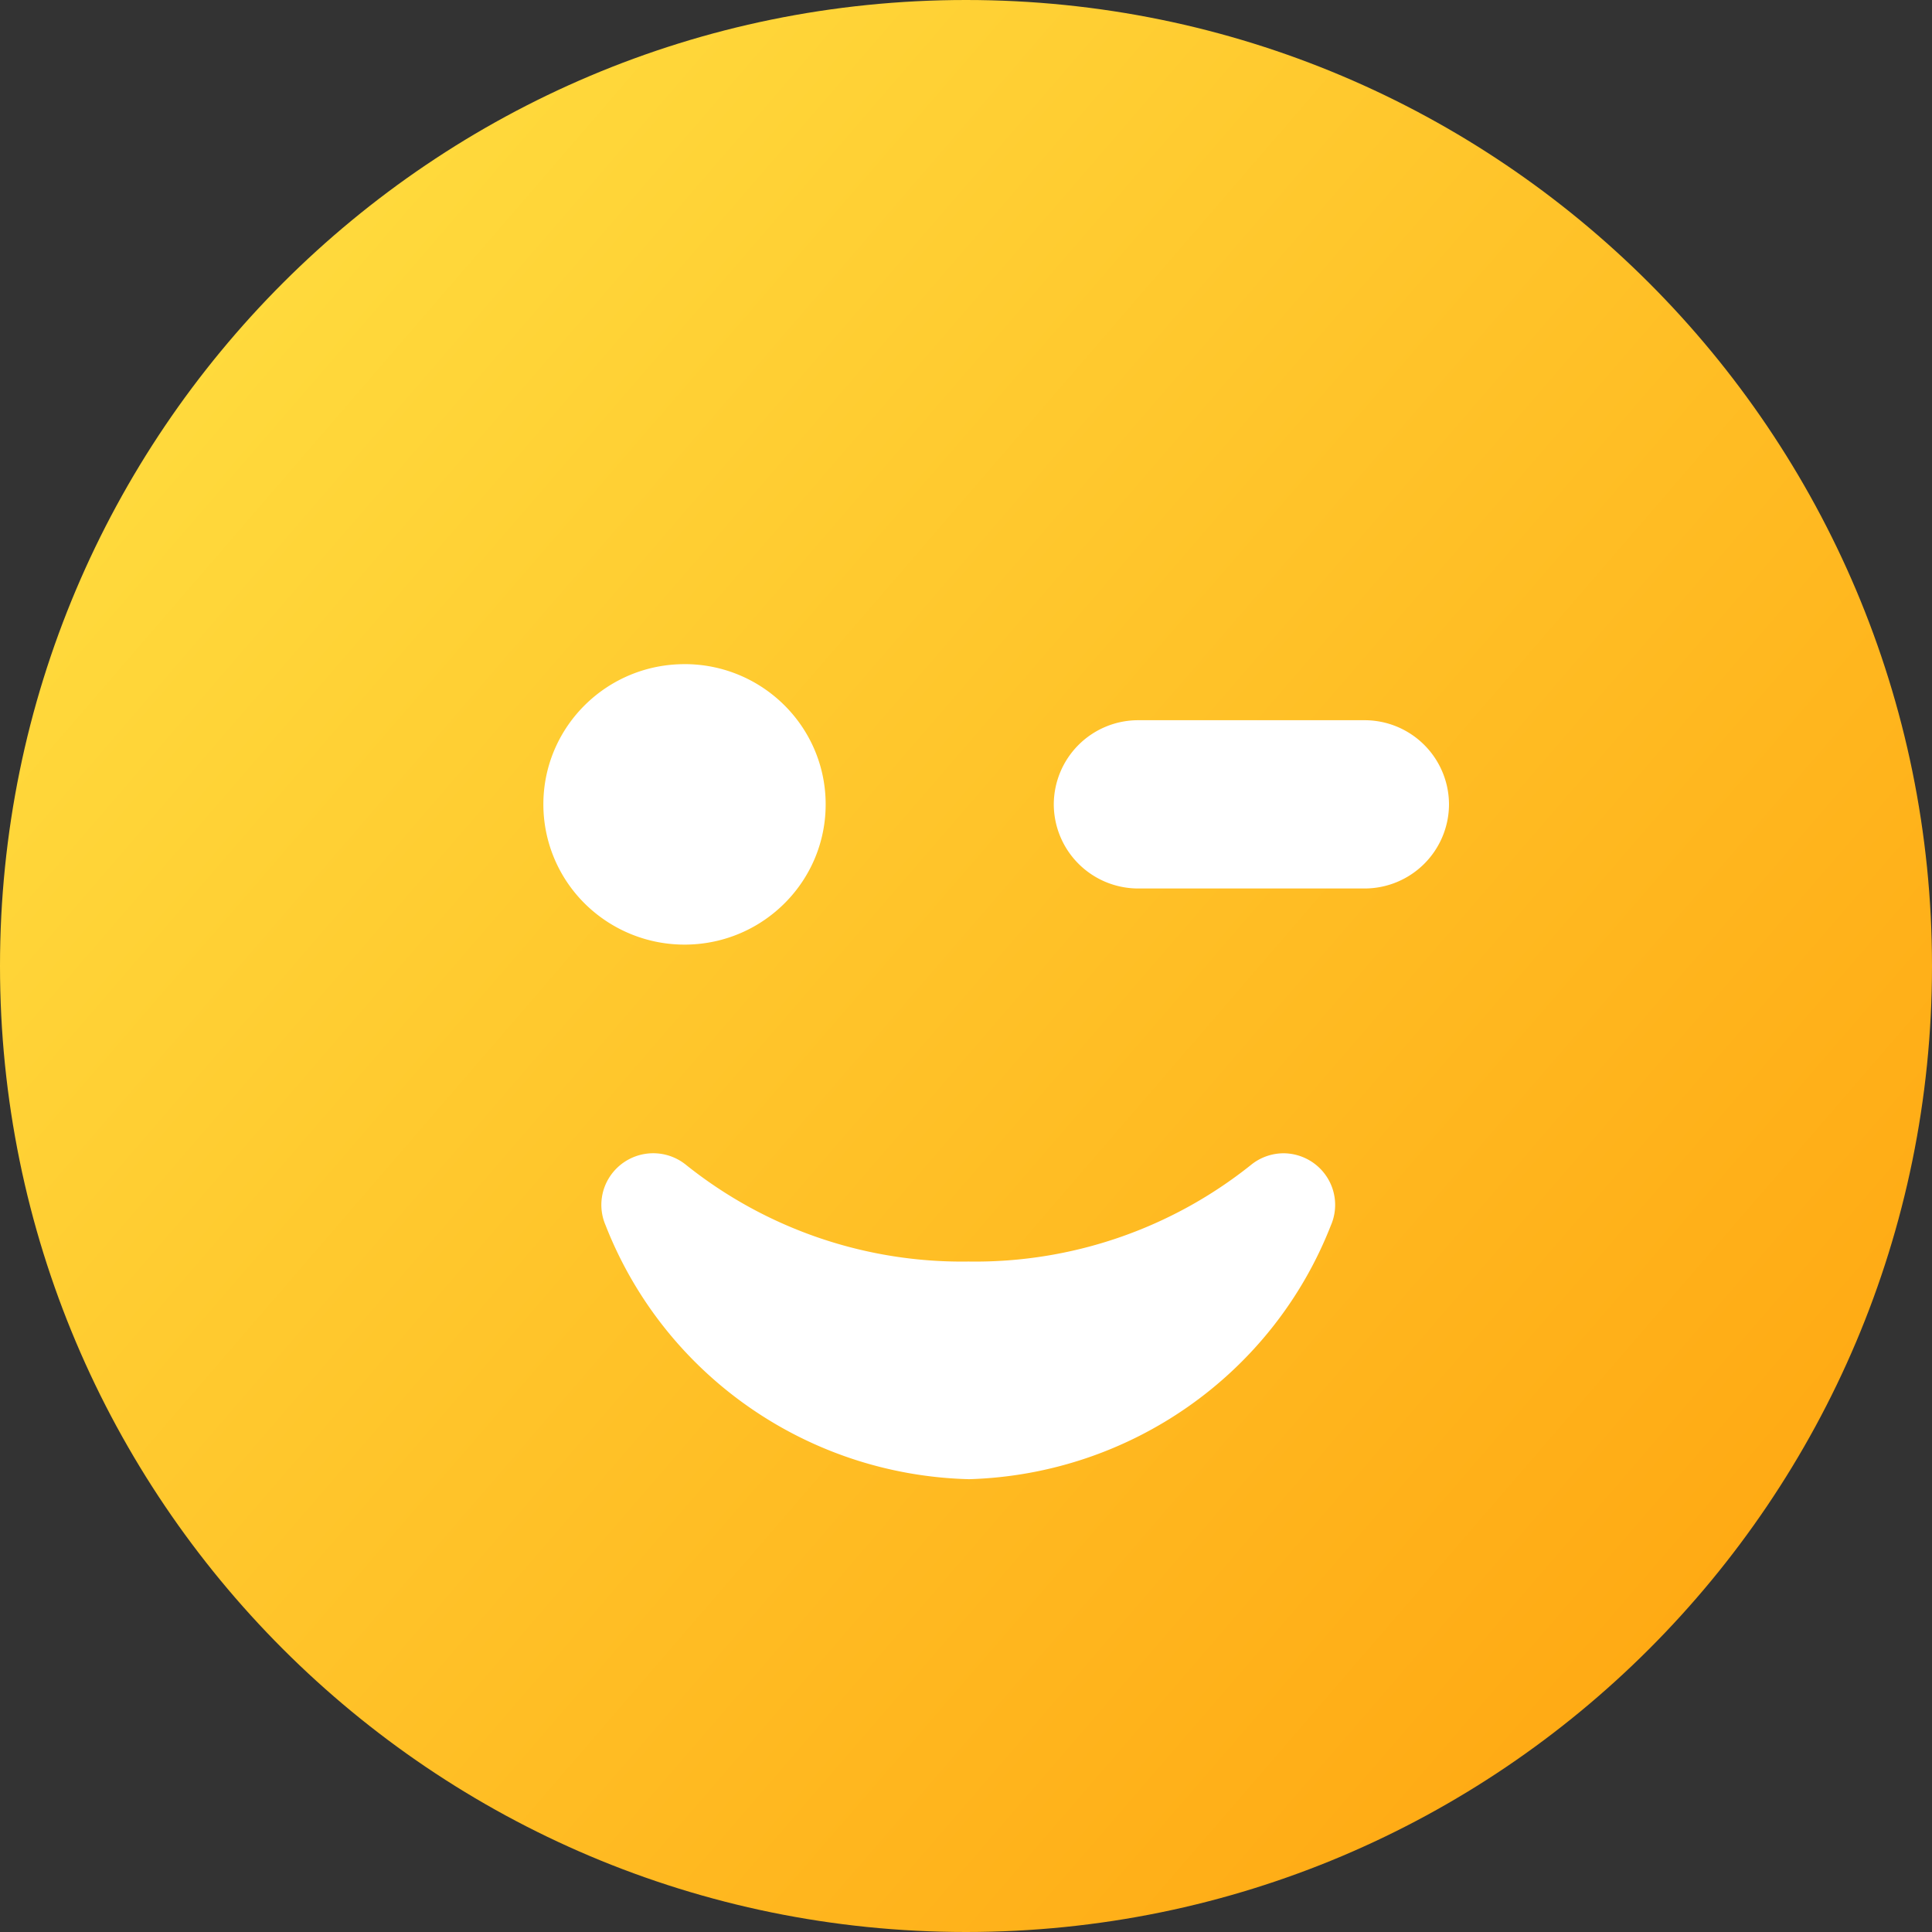 <svg xmlns="http://www.w3.org/2000/svg" xmlns:xlink="http://www.w3.org/1999/xlink" width="64" height="64" viewBox="0 0 64 64"><rect x="0" y="0" width="64" height="64" fill="#333333" stroke="none"/><defs><path id="hhgva" d="M975 720c-17.673 0-32 14.327-32 32 0 17.673 14.327 32 32 32 17.673 0 32-14.327 32-32 0-17.673-14.327-32-32-32z"/><path id="hhgvc" d="M965.689 742c2.565.007 4.645 2.066 4.662 4.615.018 2.548-2.035 4.635-4.6 4.676a4.692 4.692 0 0 1-3.375-1.354A4.63 4.63 0 0 1 961 746.59c.031-2.548 2.123-4.596 4.689-4.589zm21.402 18.582c-1.93 4.945-6.653 8.261-11.989 8.418-5.356-.135-10.106-3.454-12.044-8.418a1.7 1.7 0 0 1 .145-1.607 1.723 1.723 0 0 1 2.53-.381 14.63 14.63 0 0 0 9.35 3.196 14.63 14.63 0 0 0 9.352-3.196c.31-.255.701-.393 1.104-.39.572.01 1.101.302 1.412.779a1.7 1.7 0 0 1 .14 1.6zm1.104-11.15h-7.482a2.796 2.796 0 0 1-2.805-2.787 2.796 2.796 0 0 1 2.805-2.787h7.482a2.796 2.796 0 0 1 2.805 2.787 2.796 2.796 0 0 1-2.805 2.787z"/><linearGradient id="hhgvb" x1="948.63" x2="1014.94" y1="726.81" y2="784" gradientUnits="userSpaceOnUse"><stop offset="0" stop-color="#ffdd3f"/><stop offset="1" stop-color="#ff9c08"/></linearGradient></defs><g><g transform="translate(-943 -720)"><g><use fill="url(#hhgvb)" xlink:href="#hhgva"/></g><g><use fill="#fff" xlink:href="#hhgvc"/></g></g></g></svg>